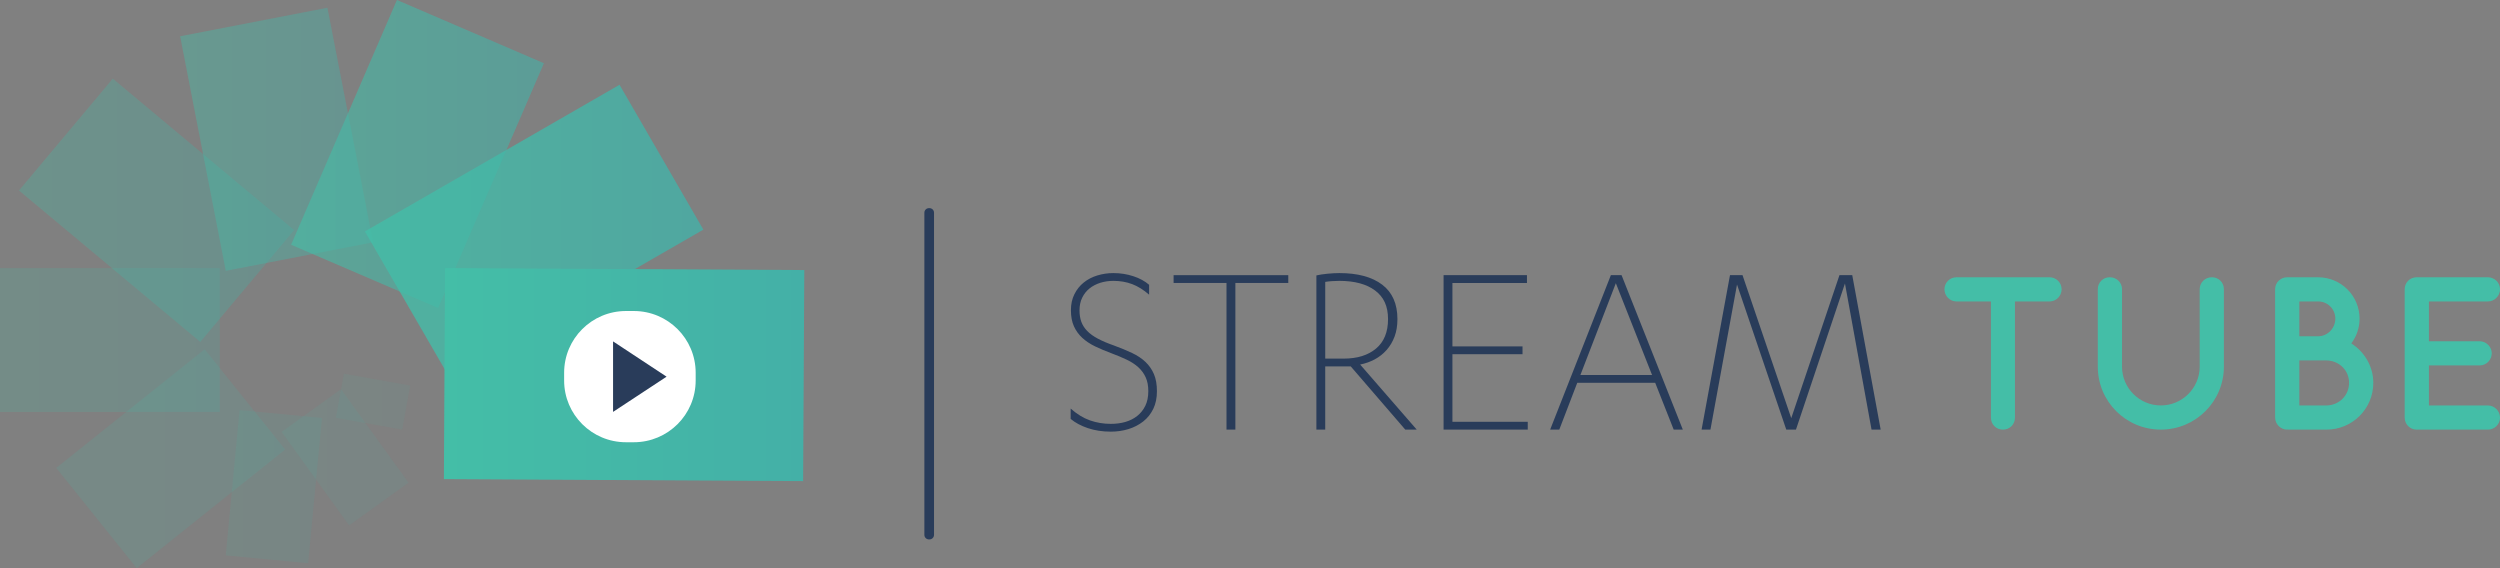 <svg xmlns="http://www.w3.org/2000/svg" width="176" height="40" viewBox="0 0 176 40" fill="none"><rect x="0" y="0" width="176" height="40" fill="#808080" stroke="none"/><g clip-path="url(#clip0_760_13791)"><path d="M144.294 21.222H141.852V29.403C141.852 29.879 141.484 30.246 141.007 30.246C140.53 30.246 140.162 29.879 140.162 29.403V21.222H137.735C137.258 21.222 136.89 20.824 136.89 20.364C136.89 19.905 137.258 19.521 137.735 19.521H144.292C144.752 19.521 145.137 19.889 145.137 20.364C145.137 20.84 144.752 21.222 144.292 21.222H144.294Z" fill="#44BEA7"></path><path d="M152.124 30.244C149.651 30.244 147.685 28.253 147.685 25.816V20.362C147.685 19.887 148.053 19.519 148.53 19.519C149.007 19.519 149.39 19.887 149.39 20.362V25.816C149.39 27.316 150.617 28.543 152.124 28.543C153.63 28.543 154.858 27.318 154.858 25.816V20.362C154.858 19.887 155.242 19.519 155.717 19.519C156.192 19.519 156.562 19.887 156.562 20.362V25.816C156.562 28.252 154.581 30.244 152.124 30.244Z" fill="#44BEA7"></path><path d="M160.168 29.403V20.364C160.168 19.888 160.553 19.521 161.014 19.521H163.195C164.808 19.521 166.113 20.823 166.113 22.432C166.113 23.092 165.898 23.688 165.53 24.178C166.451 24.76 167.081 25.787 167.081 26.951C167.081 28.774 165.608 30.244 163.795 30.244H161.077C161.062 30.244 161.062 30.23 161.062 30.23C161.032 30.23 161.032 30.244 161.015 30.244C160.555 30.244 160.17 29.86 160.17 29.401L160.168 29.403ZM161.873 23.674H163.193C163.869 23.674 164.407 23.106 164.407 22.432C164.407 21.758 163.869 21.221 163.193 21.221H161.873V23.674ZM161.873 28.545H163.793C164.669 28.531 165.375 27.841 165.375 26.953C165.375 26.064 164.669 25.39 163.793 25.374H161.873V28.545Z" fill="#44BEA7"></path><path d="M169.29 29.403V20.364C169.29 19.888 169.658 19.521 170.135 19.521H175.157C175.603 19.521 176.002 19.888 176.002 20.364C176.002 20.84 175.603 21.221 175.157 21.221H170.996V24.025H174.573C175.034 24.025 175.419 24.423 175.419 24.868C175.419 25.344 175.034 25.726 174.573 25.726H170.996V28.545H175.157C175.603 28.545 176.002 28.929 176.002 29.403C176.002 29.877 175.603 30.246 175.157 30.246H170.182C170.151 30.246 170.151 30.232 170.151 30.232L170.135 30.246C169.658 30.246 169.29 29.862 169.29 29.403Z" fill="#44BEA7"></path><path opacity="0.08" d="M28.875 27.143L24.209 26.308L23.651 29.412L28.317 30.246L28.875 27.143Z" fill="url(#paint0_linear_760_13791)"></path><path opacity="0.1" d="M28.762 33.982L24.006 27.397L19.823 30.404L24.579 36.989L28.762 33.982Z" fill="url(#paint1_linear_760_13791)"></path><path opacity="0.12" d="M21.693 39.65L22.668 29.423L16.866 28.872L15.892 39.099L21.693 39.65Z" fill="url(#paint2_linear_760_13791)"></path><path opacity="0.15" d="M9.625 39.998L20.075 31.645L14.408 24.588L3.958 32.941L9.625 39.998Z" fill="url(#paint3_linear_760_13791)"></path><path opacity="0.2" d="M15.469 18.876H0V29.003H15.469V18.876Z" fill="url(#paint4_linear_760_13791)"></path><path opacity="0.3" d="M1.335 13.411L14.101 24.071L20.707 16.198L7.941 5.537L1.335 13.411Z" fill="url(#paint5_linear_760_13791)"></path><path opacity="0.4" d="M26.265 17.057L23.051 0.544L12.681 2.553L15.895 19.066L26.265 17.057Z" fill="url(#paint6_linear_760_13791)"></path><path opacity="0.6" d="M30.843 21.684L38.292 4.452L27.944 -0.001L20.494 17.231L30.843 21.684Z" fill="url(#paint7_linear_760_13791)"></path><path opacity="0.8" d="M31.592 26.491L49.517 16.166L43.615 5.967L25.69 16.292L31.592 26.491Z" fill="url(#paint8_linear_760_13791)"></path><path d="M31.25 33.729L56.54 33.87L56.623 19.012L31.333 18.871L31.25 33.729Z" fill="url(#paint9_linear_760_13791)"></path><path d="M44.62 21.895H44.071C41.665 21.895 39.715 23.841 39.715 26.241V26.789C39.715 29.189 41.665 31.134 44.071 31.134H44.62C47.025 31.134 48.975 29.189 48.975 26.789V26.241C48.975 23.841 47.025 21.895 44.62 21.895Z" fill="white"></path><path d="M43.159 24.034L46.926 26.518L43.159 28.997V24.034Z" fill="#293C5A"></path><path d="M75.373 28.761C75.814 29.152 76.265 29.43 76.731 29.594C77.195 29.758 77.684 29.84 78.199 29.84C78.566 29.84 78.909 29.796 79.227 29.704C79.544 29.612 79.822 29.471 80.061 29.282C80.299 29.093 80.489 28.855 80.63 28.569C80.77 28.282 80.841 27.938 80.841 27.534C80.841 27.156 80.779 26.834 80.657 26.565C80.534 26.297 80.364 26.062 80.144 25.861C79.924 25.659 79.654 25.482 79.337 25.329C79.019 25.176 78.663 25.027 78.273 24.881C77.845 24.722 77.453 24.558 77.099 24.387C76.743 24.216 76.442 24.014 76.191 23.783C75.94 23.551 75.745 23.281 75.604 22.969C75.463 22.657 75.393 22.283 75.393 21.843C75.393 21.404 75.476 21.038 75.64 20.708C75.806 20.378 76.025 20.105 76.301 19.885C76.576 19.665 76.893 19.501 77.254 19.391C77.616 19.281 77.991 19.225 78.383 19.225C78.873 19.225 79.34 19.299 79.786 19.445C80.232 19.591 80.603 19.793 80.897 20.049V20.744C80.505 20.402 80.108 20.155 79.705 20.002C79.3 19.849 78.862 19.773 78.383 19.773C78.053 19.773 77.744 19.82 77.457 19.91C77.17 20.002 76.919 20.133 76.704 20.305C76.489 20.476 76.319 20.69 76.191 20.948C76.063 21.205 75.998 21.504 75.998 21.849C75.998 22.155 76.041 22.425 76.126 22.657C76.211 22.89 76.35 23.104 76.539 23.301C76.729 23.497 76.98 23.677 77.292 23.843C77.605 24.009 77.986 24.171 78.439 24.329C78.903 24.5 79.322 24.673 79.696 24.85C80.07 25.027 80.384 25.235 80.64 25.479C80.897 25.722 81.096 26.009 81.236 26.336C81.377 26.664 81.448 27.066 81.448 27.542C81.448 28.017 81.363 28.43 81.191 28.783C81.02 29.136 80.785 29.432 80.485 29.668C80.185 29.905 79.84 30.084 79.449 30.206C79.057 30.327 78.641 30.388 78.201 30.388C77.614 30.388 77.076 30.305 76.586 30.141C76.097 29.976 75.694 29.759 75.375 29.491V28.76L75.373 28.761Z" fill="#293C5A"></path><path d="M86.968 30.244H86.345V19.921H82.621V19.371H90.695V19.921H86.97V30.244H86.968Z" fill="#293C5A"></path><path d="M93.297 30.244H92.674V19.389C92.882 19.341 93.142 19.301 93.454 19.27C93.767 19.24 94.045 19.225 94.289 19.225C95.585 19.225 96.591 19.497 97.306 20.04C98.021 20.582 98.379 21.391 98.379 22.463C98.379 22.926 98.312 23.338 98.177 23.697C98.041 24.057 97.855 24.371 97.617 24.639C97.379 24.908 97.1 25.128 96.783 25.299C96.465 25.47 96.122 25.59 95.755 25.664L99.737 30.244H98.93L95.094 25.796H93.296V30.244H93.297ZM93.297 25.246H94.599C95.553 25.246 96.311 25.01 96.875 24.537C97.438 24.064 97.718 23.373 97.718 22.463C97.718 21.553 97.415 20.908 96.81 20.454C96.205 20 95.363 19.773 94.287 19.773C94.128 19.773 93.957 19.78 93.774 19.791C93.59 19.804 93.431 19.822 93.297 19.845V25.245V25.246Z" fill="#293C5A"></path><path d="M107.554 29.695V30.244H101.628V19.371H107.498V19.921H102.251V24.387H107.186V24.936H102.251V29.696H107.552L107.554 29.695Z" fill="#293C5A"></path><path d="M116.526 26.949H111.039L109.774 30.244H109.131L113.405 19.371H114.158L118.47 30.244H117.828L116.526 26.949ZM111.26 26.399H116.305L113.755 19.937L111.26 26.399Z" fill="#293C5A"></path><path d="M125.753 30.244L122.286 20.031L120.415 30.244H119.792L121.791 19.371H122.673L126.104 29.439L129.498 19.371H130.398L132.399 30.244H131.756L129.885 19.957L126.436 30.244H125.757H125.753Z" fill="#293C5A"></path><path d="M65.436 14.653H65.396C65.219 14.653 65.076 14.796 65.076 14.972V37.656C65.076 37.832 65.219 37.975 65.396 37.975H65.436C65.612 37.975 65.755 37.832 65.755 37.656V14.972C65.755 14.796 65.612 14.653 65.436 14.653Z" fill="#293C5A"></path></g><defs><linearGradient id="paint0_linear_760_13791" x1="23.65" y1="28.278" x2="28.873" y2="28.278" gradientUnits="userSpaceOnUse"><stop stop-color="#44BEA7"></stop><stop offset="1" stop-color="#44B0A7"></stop></linearGradient><linearGradient id="paint1_linear_760_13791" x1="19.822" y1="32.194" x2="28.761" y2="32.194" gradientUnits="userSpaceOnUse"><stop stop-color="#44BEA7"></stop><stop offset="1" stop-color="#44B0A7"></stop></linearGradient><linearGradient id="paint2_linear_760_13791" x1="15.892" y1="34.262" x2="22.668" y2="34.262" gradientUnits="userSpaceOnUse"><stop stop-color="#44BEA7"></stop><stop offset="1" stop-color="#44B0A7"></stop></linearGradient><linearGradient id="paint3_linear_760_13791" x1="3.96" y1="32.291" x2="20.077" y2="32.291" gradientUnits="userSpaceOnUse"><stop stop-color="#44BEA7"></stop><stop offset="1" stop-color="#44B0A7"></stop></linearGradient><linearGradient id="paint4_linear_760_13791" x1="0" y1="23.94" x2="15.469" y2="23.94" gradientUnits="userSpaceOnUse"><stop stop-color="#44BEA7"></stop><stop offset="1" stop-color="#44B0A7"></stop></linearGradient><linearGradient id="paint5_linear_760_13791" x1="1.335" y1="14.804" x2="20.706" y2="14.804" gradientUnits="userSpaceOnUse"><stop stop-color="#44BEA7"></stop><stop offset="1" stop-color="#44B0A7"></stop></linearGradient><linearGradient id="paint6_linear_760_13791" x1="12.681" y1="9.806" x2="26.266" y2="9.806" gradientUnits="userSpaceOnUse"><stop stop-color="#44BEA7"></stop><stop offset="1" stop-color="#44B0A7"></stop></linearGradient><linearGradient id="paint7_linear_760_13791" x1="20.496" y1="10.841" x2="38.292" y2="10.841" gradientUnits="userSpaceOnUse"><stop stop-color="#44BEA7"></stop><stop offset="1" stop-color="#44B0A7"></stop></linearGradient><linearGradient id="paint8_linear_760_13791" x1="25.691" y1="16.229" x2="49.519" y2="16.229" gradientUnits="userSpaceOnUse"><stop stop-color="#44BEA7"></stop><stop offset="1" stop-color="#44B0A7"></stop></linearGradient><linearGradient id="paint9_linear_760_13791" x1="31.252" y1="26.367" x2="56.626" y2="26.367" gradientUnits="userSpaceOnUse"><stop stop-color="#44BEA7"></stop><stop offset="1" stop-color="#44B0A7"></stop></linearGradient><clipPath id="clip0_760_13791"><rect width="176" height="40" fill="white"></rect></clipPath></defs></svg>